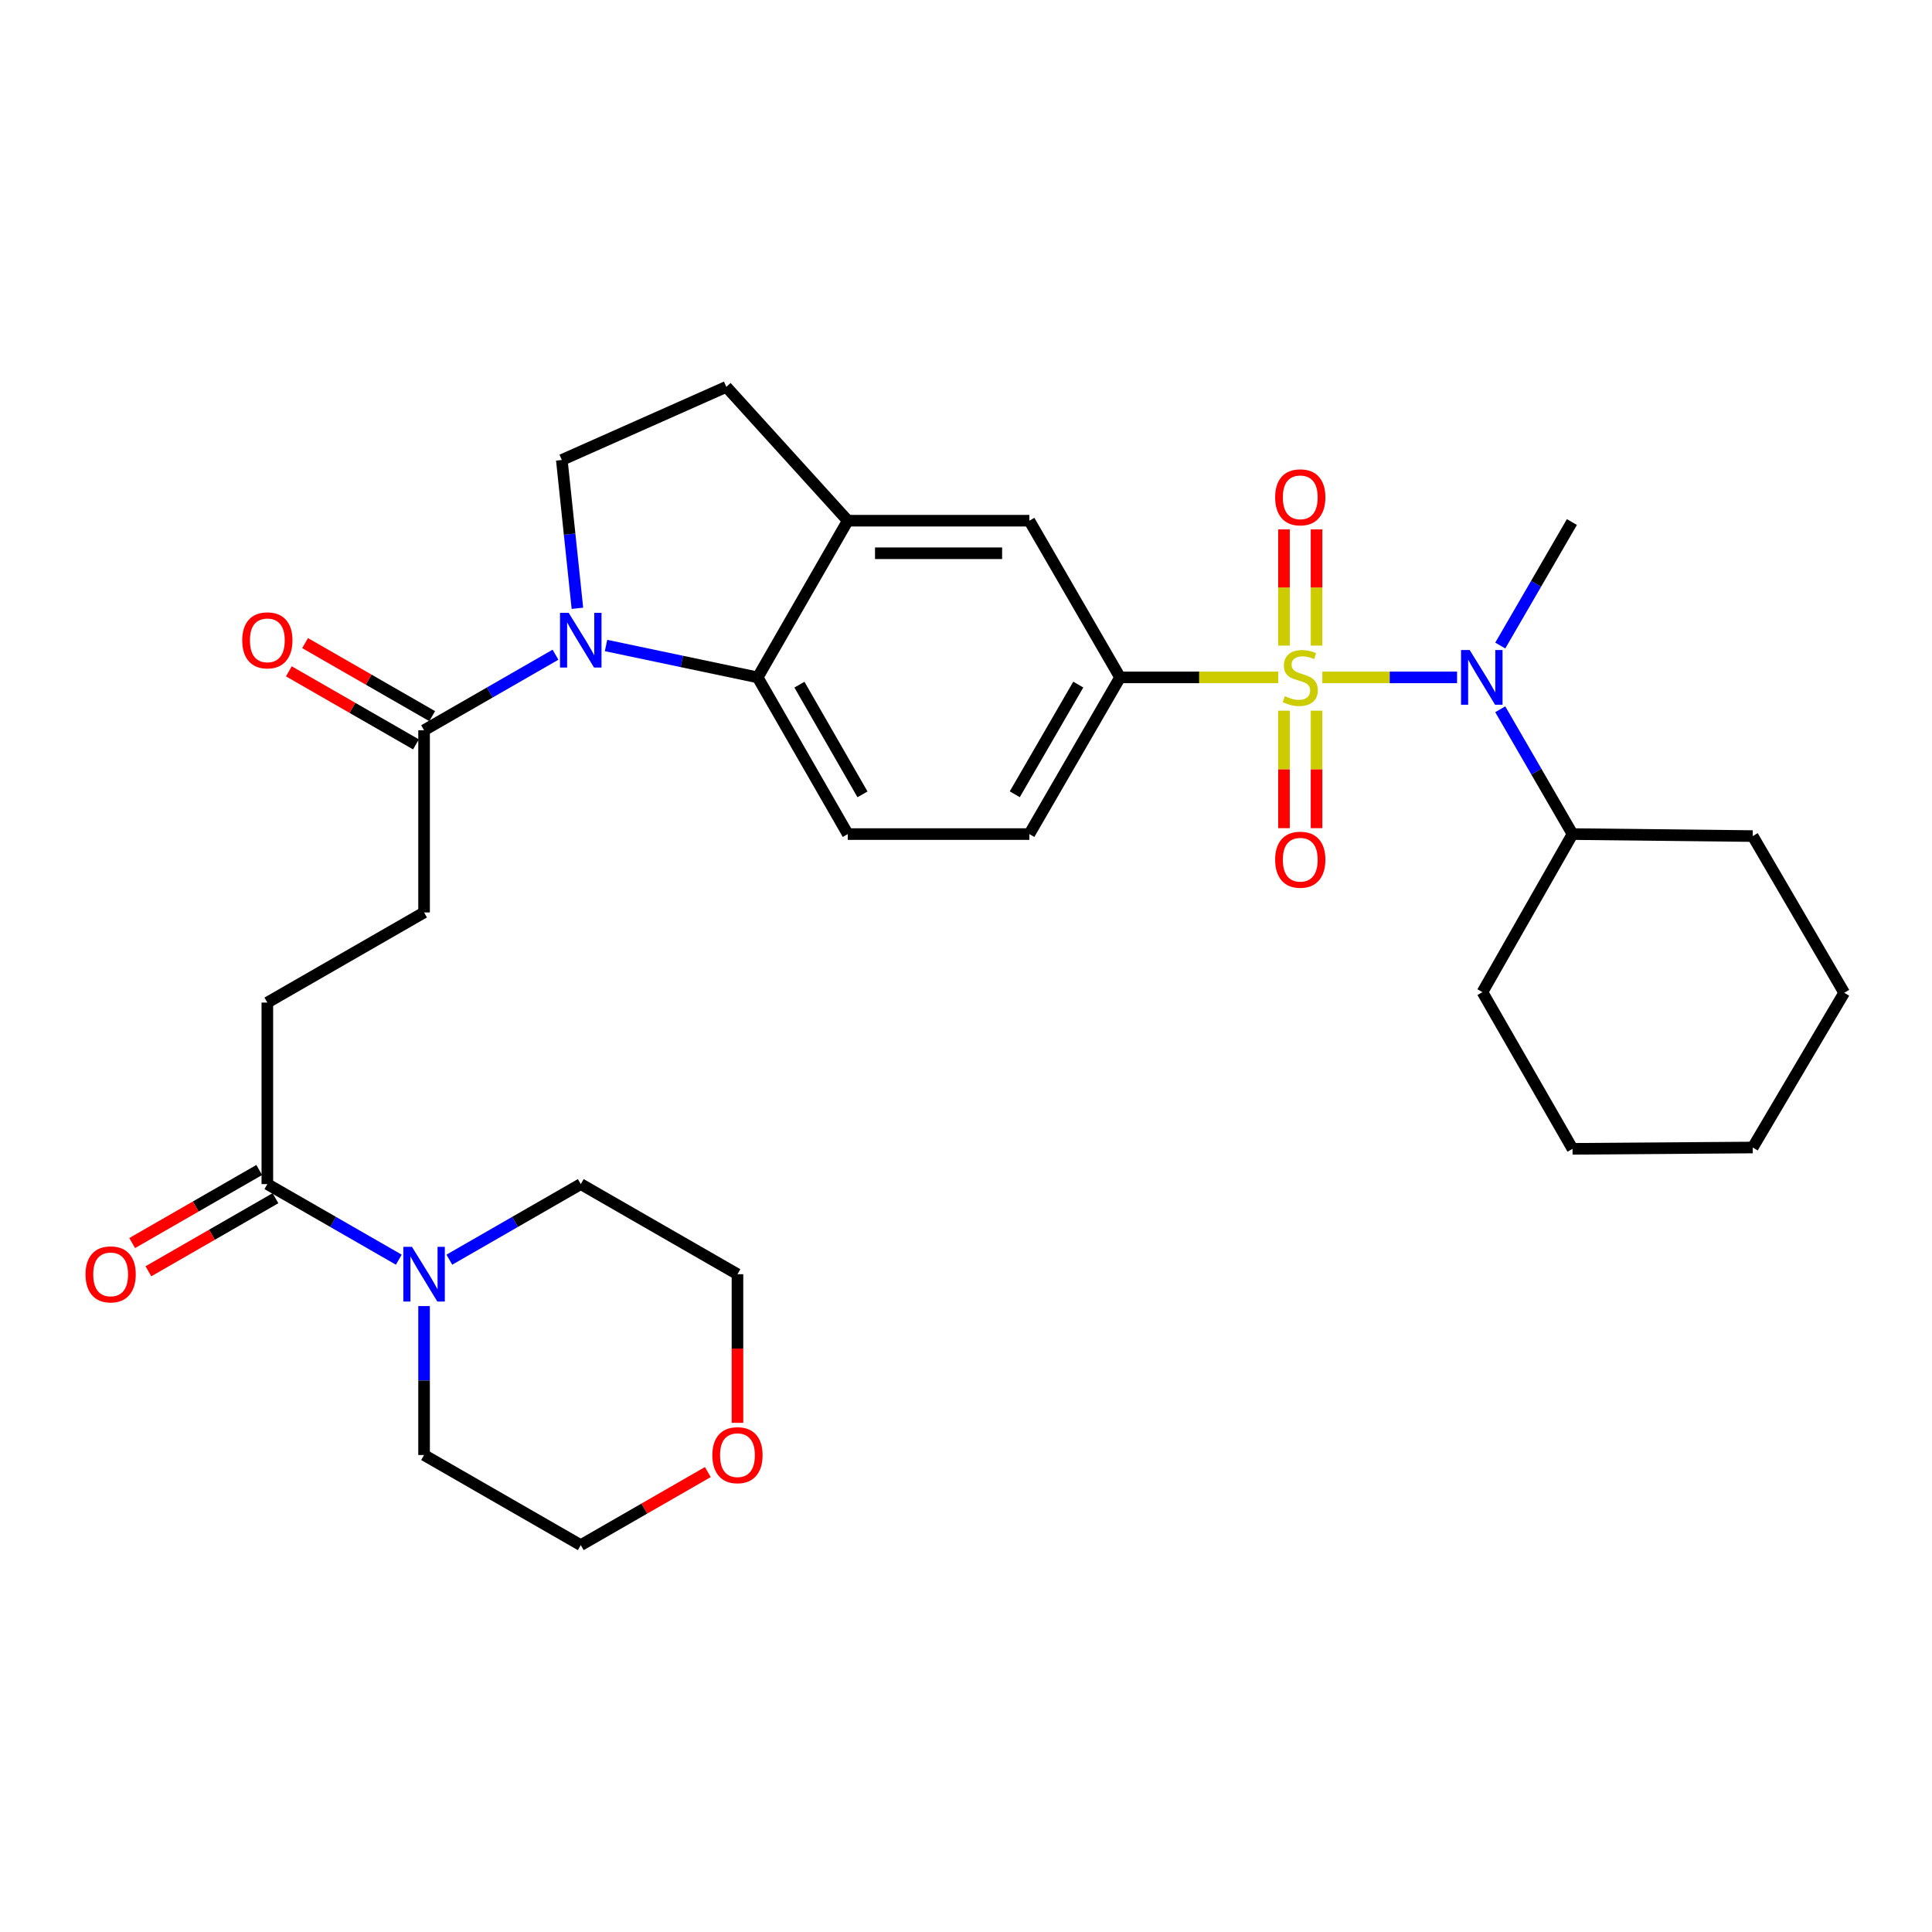 <?xml version='1.0' encoding='iso-8859-1'?>
<svg version='1.1' baseProfile='full'
              xmlns='http://www.w3.org/2000/svg'
                      xmlns:rdkit='http://www.rdkit.org/xml'
                      xmlns:xlink='http://www.w3.org/1999/xlink'
                  xml:space='preserve'
width='1000px' height='1000px' viewBox='0 0 1000 1000'>
<!-- END OF HEADER -->
<rect style='opacity:1.0;fill:#FFFFFF;stroke:none' width='1000' height='1000' x='0' y='0'> </rect>
<path class='bond-1' d='M 684.443,350.616 L 719.307,350.616' style='fill:none;fill-rule:evenodd;stroke:#CCCC00;stroke-width:6px;stroke-linecap:butt;stroke-linejoin:miter;stroke-opacity:1' />
<path class='bond-1' d='M 719.307,350.616 L 754.17,350.616' style='fill:none;fill-rule:evenodd;stroke:#0000FF;stroke-width:6px;stroke-linecap:butt;stroke-linejoin:miter;stroke-opacity:1' />
<path class='bond-3' d='M 661.602,350.616 L 620.67,350.616' style='fill:none;fill-rule:evenodd;stroke:#CCCC00;stroke-width:6px;stroke-linecap:butt;stroke-linejoin:miter;stroke-opacity:1' />
<path class='bond-3' d='M 620.67,350.616 L 579.739,350.616' style='fill:none;fill-rule:evenodd;stroke:#000000;stroke-width:6px;stroke-linecap:butt;stroke-linejoin:miter;stroke-opacity:1' />
<path class='bond-10' d='M 681.44,334.164 L 681.44,304.088' style='fill:none;fill-rule:evenodd;stroke:#CCCC00;stroke-width:6px;stroke-linecap:butt;stroke-linejoin:miter;stroke-opacity:1' />
<path class='bond-10' d='M 681.44,304.088 L 681.44,274.012' style='fill:none;fill-rule:evenodd;stroke:#FF0000;stroke-width:6px;stroke-linecap:butt;stroke-linejoin:miter;stroke-opacity:1' />
<path class='bond-10' d='M 664.588,334.164 L 664.588,304.088' style='fill:none;fill-rule:evenodd;stroke:#CCCC00;stroke-width:6px;stroke-linecap:butt;stroke-linejoin:miter;stroke-opacity:1' />
<path class='bond-10' d='M 664.588,304.088 L 664.588,274.012' style='fill:none;fill-rule:evenodd;stroke:#FF0000;stroke-width:6px;stroke-linecap:butt;stroke-linejoin:miter;stroke-opacity:1' />
<path class='bond-11' d='M 664.588,367.854 L 664.588,398.255' style='fill:none;fill-rule:evenodd;stroke:#CCCC00;stroke-width:6px;stroke-linecap:butt;stroke-linejoin:miter;stroke-opacity:1' />
<path class='bond-11' d='M 664.588,398.255 L 664.588,428.657' style='fill:none;fill-rule:evenodd;stroke:#FF0000;stroke-width:6px;stroke-linecap:butt;stroke-linejoin:miter;stroke-opacity:1' />
<path class='bond-11' d='M 681.44,367.854 L 681.44,398.255' style='fill:none;fill-rule:evenodd;stroke:#CCCC00;stroke-width:6px;stroke-linecap:butt;stroke-linejoin:miter;stroke-opacity:1' />
<path class='bond-11' d='M 681.44,398.255 L 681.44,428.657' style='fill:none;fill-rule:evenodd;stroke:#FF0000;stroke-width:6px;stroke-linecap:butt;stroke-linejoin:miter;stroke-opacity:1' />
<path class='bond-0' d='M 313.683,334.109 L 352.93,342.363' style='fill:none;fill-rule:evenodd;stroke:#0000FF;stroke-width:6px;stroke-linecap:butt;stroke-linejoin:miter;stroke-opacity:1' />
<path class='bond-0' d='M 352.93,342.363 L 392.176,350.616' style='fill:none;fill-rule:evenodd;stroke:#000000;stroke-width:6px;stroke-linecap:butt;stroke-linejoin:miter;stroke-opacity:1' />
<path class='bond-4' d='M 287.525,338.877 L 253.512,358.43' style='fill:none;fill-rule:evenodd;stroke:#0000FF;stroke-width:6px;stroke-linecap:butt;stroke-linejoin:miter;stroke-opacity:1' />
<path class='bond-4' d='M 253.512,358.43 L 219.499,377.982' style='fill:none;fill-rule:evenodd;stroke:#000000;stroke-width:6px;stroke-linecap:butt;stroke-linejoin:miter;stroke-opacity:1' />
<path class='bond-32' d='M 298.868,314.854 L 294.83,276.468' style='fill:none;fill-rule:evenodd;stroke:#0000FF;stroke-width:6px;stroke-linecap:butt;stroke-linejoin:miter;stroke-opacity:1' />
<path class='bond-32' d='M 294.83,276.468 L 290.792,238.083' style='fill:none;fill-rule:evenodd;stroke:#000000;stroke-width:6px;stroke-linecap:butt;stroke-linejoin:miter;stroke-opacity:1' />
<path class='bond-19' d='M 776.529,367.119 L 795.232,399.42' style='fill:none;fill-rule:evenodd;stroke:#0000FF;stroke-width:6px;stroke-linecap:butt;stroke-linejoin:miter;stroke-opacity:1' />
<path class='bond-19' d='M 795.232,399.42 L 813.934,431.721' style='fill:none;fill-rule:evenodd;stroke:#000000;stroke-width:6px;stroke-linecap:butt;stroke-linejoin:miter;stroke-opacity:1' />
<path class='bond-21' d='M 776.535,334.132 L 795.075,302.168' style='fill:none;fill-rule:evenodd;stroke:#0000FF;stroke-width:6px;stroke-linecap:butt;stroke-linejoin:miter;stroke-opacity:1' />
<path class='bond-21' d='M 795.075,302.168 L 813.616,270.204' style='fill:none;fill-rule:evenodd;stroke:#000000;stroke-width:6px;stroke-linecap:butt;stroke-linejoin:miter;stroke-opacity:1' />
<path class='bond-2' d='M 392.176,350.616 L 438.809,431.721' style='fill:none;fill-rule:evenodd;stroke:#000000;stroke-width:6px;stroke-linecap:butt;stroke-linejoin:miter;stroke-opacity:1' />
<path class='bond-2' d='M 413.78,354.382 L 446.423,411.156' style='fill:none;fill-rule:evenodd;stroke:#000000;stroke-width:6px;stroke-linecap:butt;stroke-linejoin:miter;stroke-opacity:1' />
<path class='bond-31' d='M 392.176,350.616 L 438.809,269.512' style='fill:none;fill-rule:evenodd;stroke:#000000;stroke-width:6px;stroke-linecap:butt;stroke-linejoin:miter;stroke-opacity:1' />
<path class='bond-9' d='M 579.739,350.616 L 532.787,269.512' style='fill:none;fill-rule:evenodd;stroke:#000000;stroke-width:6px;stroke-linecap:butt;stroke-linejoin:miter;stroke-opacity:1' />
<path class='bond-13' d='M 579.739,350.616 L 532.787,431.721' style='fill:none;fill-rule:evenodd;stroke:#000000;stroke-width:6px;stroke-linecap:butt;stroke-linejoin:miter;stroke-opacity:1' />
<path class='bond-13' d='M 558.111,354.339 L 525.245,411.113' style='fill:none;fill-rule:evenodd;stroke:#000000;stroke-width:6px;stroke-linecap:butt;stroke-linejoin:miter;stroke-opacity:1' />
<path class='bond-15' d='M 219.499,377.982 L 219.499,472.278' style='fill:none;fill-rule:evenodd;stroke:#000000;stroke-width:6px;stroke-linecap:butt;stroke-linejoin:miter;stroke-opacity:1' />
<path class='bond-17' d='M 223.698,370.677 L 190.806,351.773' style='fill:none;fill-rule:evenodd;stroke:#000000;stroke-width:6px;stroke-linecap:butt;stroke-linejoin:miter;stroke-opacity:1' />
<path class='bond-17' d='M 190.806,351.773 L 157.913,332.869' style='fill:none;fill-rule:evenodd;stroke:#FF0000;stroke-width:6px;stroke-linecap:butt;stroke-linejoin:miter;stroke-opacity:1' />
<path class='bond-17' d='M 215.301,385.288 L 182.408,366.384' style='fill:none;fill-rule:evenodd;stroke:#000000;stroke-width:6px;stroke-linecap:butt;stroke-linejoin:miter;stroke-opacity:1' />
<path class='bond-17' d='M 182.408,366.384 L 149.516,347.48' style='fill:none;fill-rule:evenodd;stroke:#FF0000;stroke-width:6px;stroke-linecap:butt;stroke-linejoin:miter;stroke-opacity:1' />
<path class='bond-5' d='M 438.809,269.512 L 532.787,269.512' style='fill:none;fill-rule:evenodd;stroke:#000000;stroke-width:6px;stroke-linecap:butt;stroke-linejoin:miter;stroke-opacity:1' />
<path class='bond-5' d='M 452.906,286.364 L 518.69,286.364' style='fill:none;fill-rule:evenodd;stroke:#000000;stroke-width:6px;stroke-linecap:butt;stroke-linejoin:miter;stroke-opacity:1' />
<path class='bond-14' d='M 438.809,269.512 L 375.942,200.241' style='fill:none;fill-rule:evenodd;stroke:#000000;stroke-width:6px;stroke-linecap:butt;stroke-linejoin:miter;stroke-opacity:1' />
<path class='bond-6' d='M 206.42,652.012 L 172.398,632.451' style='fill:none;fill-rule:evenodd;stroke:#0000FF;stroke-width:6px;stroke-linecap:butt;stroke-linejoin:miter;stroke-opacity:1' />
<path class='bond-6' d='M 172.398,632.451 L 138.376,612.89' style='fill:none;fill-rule:evenodd;stroke:#000000;stroke-width:6px;stroke-linecap:butt;stroke-linejoin:miter;stroke-opacity:1' />
<path class='bond-22' d='M 232.578,652.011 L 266.591,632.45' style='fill:none;fill-rule:evenodd;stroke:#0000FF;stroke-width:6px;stroke-linecap:butt;stroke-linejoin:miter;stroke-opacity:1' />
<path class='bond-22' d='M 266.591,632.45 L 300.604,612.89' style='fill:none;fill-rule:evenodd;stroke:#000000;stroke-width:6px;stroke-linecap:butt;stroke-linejoin:miter;stroke-opacity:1' />
<path class='bond-23' d='M 219.499,676.032 L 219.499,714.574' style='fill:none;fill-rule:evenodd;stroke:#0000FF;stroke-width:6px;stroke-linecap:butt;stroke-linejoin:miter;stroke-opacity:1' />
<path class='bond-23' d='M 219.499,714.574 L 219.499,753.117' style='fill:none;fill-rule:evenodd;stroke:#000000;stroke-width:6px;stroke-linecap:butt;stroke-linejoin:miter;stroke-opacity:1' />
<path class='bond-7' d='M 138.376,612.89 L 138.376,518.93' style='fill:none;fill-rule:evenodd;stroke:#000000;stroke-width:6px;stroke-linecap:butt;stroke-linejoin:miter;stroke-opacity:1' />
<path class='bond-18' d='M 134.175,605.585 L 101.292,624.496' style='fill:none;fill-rule:evenodd;stroke:#000000;stroke-width:6px;stroke-linecap:butt;stroke-linejoin:miter;stroke-opacity:1' />
<path class='bond-18' d='M 101.292,624.496 L 68.409,643.407' style='fill:none;fill-rule:evenodd;stroke:#FF0000;stroke-width:6px;stroke-linecap:butt;stroke-linejoin:miter;stroke-opacity:1' />
<path class='bond-18' d='M 142.576,620.194 L 109.693,639.104' style='fill:none;fill-rule:evenodd;stroke:#000000;stroke-width:6px;stroke-linecap:butt;stroke-linejoin:miter;stroke-opacity:1' />
<path class='bond-18' d='M 109.693,639.104 L 76.81,658.015' style='fill:none;fill-rule:evenodd;stroke:#FF0000;stroke-width:6px;stroke-linecap:butt;stroke-linejoin:miter;stroke-opacity:1' />
<path class='bond-8' d='M 290.792,238.083 L 375.942,200.241' style='fill:none;fill-rule:evenodd;stroke:#000000;stroke-width:6px;stroke-linecap:butt;stroke-linejoin:miter;stroke-opacity:1' />
<path class='bond-12' d='M 438.809,431.721 L 532.787,431.721' style='fill:none;fill-rule:evenodd;stroke:#000000;stroke-width:6px;stroke-linecap:butt;stroke-linejoin:miter;stroke-opacity:1' />
<path class='bond-16' d='M 219.499,472.278 L 138.376,518.93' style='fill:none;fill-rule:evenodd;stroke:#000000;stroke-width:6px;stroke-linecap:butt;stroke-linejoin:miter;stroke-opacity:1' />
<path class='bond-26' d='M 813.934,431.721 L 907.21,432.751' style='fill:none;fill-rule:evenodd;stroke:#000000;stroke-width:6px;stroke-linecap:butt;stroke-linejoin:miter;stroke-opacity:1' />
<path class='bond-27' d='M 813.934,431.721 L 767.311,513.528' style='fill:none;fill-rule:evenodd;stroke:#000000;stroke-width:6px;stroke-linecap:butt;stroke-linejoin:miter;stroke-opacity:1' />
<path class='bond-20' d='M 366.37,761.938 L 333.487,780.849' style='fill:none;fill-rule:evenodd;stroke:#FF0000;stroke-width:6px;stroke-linecap:butt;stroke-linejoin:miter;stroke-opacity:1' />
<path class='bond-20' d='M 333.487,780.849 L 300.604,799.759' style='fill:none;fill-rule:evenodd;stroke:#000000;stroke-width:6px;stroke-linecap:butt;stroke-linejoin:miter;stroke-opacity:1' />
<path class='bond-34' d='M 381.709,736.457 L 381.709,697.995' style='fill:none;fill-rule:evenodd;stroke:#FF0000;stroke-width:6px;stroke-linecap:butt;stroke-linejoin:miter;stroke-opacity:1' />
<path class='bond-34' d='M 381.709,697.995 L 381.709,659.532' style='fill:none;fill-rule:evenodd;stroke:#000000;stroke-width:6px;stroke-linecap:butt;stroke-linejoin:miter;stroke-opacity:1' />
<path class='bond-24' d='M 300.604,612.89 L 381.709,659.532' style='fill:none;fill-rule:evenodd;stroke:#000000;stroke-width:6px;stroke-linecap:butt;stroke-linejoin:miter;stroke-opacity:1' />
<path class='bond-25' d='M 219.499,753.117 L 300.604,799.759' style='fill:none;fill-rule:evenodd;stroke:#000000;stroke-width:6px;stroke-linecap:butt;stroke-linejoin:miter;stroke-opacity:1' />
<path class='bond-29' d='M 907.21,432.751 L 954.545,513.856' style='fill:none;fill-rule:evenodd;stroke:#000000;stroke-width:6px;stroke-linecap:butt;stroke-linejoin:miter;stroke-opacity:1' />
<path class='bond-28' d='M 767.311,513.528 L 813.934,594.633' style='fill:none;fill-rule:evenodd;stroke:#000000;stroke-width:6px;stroke-linecap:butt;stroke-linejoin:miter;stroke-opacity:1' />
<path class='bond-30' d='M 813.934,594.633 L 907.21,593.95' style='fill:none;fill-rule:evenodd;stroke:#000000;stroke-width:6px;stroke-linecap:butt;stroke-linejoin:miter;stroke-opacity:1' />
<path class='bond-33' d='M 954.545,513.856 L 907.21,593.95' style='fill:none;fill-rule:evenodd;stroke:#000000;stroke-width:6px;stroke-linecap:butt;stroke-linejoin:miter;stroke-opacity:1' />
<path  class='atom-0' d='M 665.014 360.336
Q 665.334 360.456, 666.654 361.016
Q 667.974 361.576, 669.414 361.936
Q 670.894 362.256, 672.334 362.256
Q 675.014 362.256, 676.574 360.976
Q 678.134 359.656, 678.134 357.376
Q 678.134 355.816, 677.334 354.856
Q 676.574 353.896, 675.374 353.376
Q 674.174 352.856, 672.174 352.256
Q 669.654 351.496, 668.134 350.776
Q 666.654 350.056, 665.574 348.536
Q 664.534 347.016, 664.534 344.456
Q 664.534 340.896, 666.934 338.696
Q 669.374 336.496, 674.174 336.496
Q 677.454 336.496, 681.174 338.056
L 680.254 341.136
Q 676.854 339.736, 674.294 339.736
Q 671.534 339.736, 670.014 340.896
Q 668.494 342.016, 668.534 343.976
Q 668.534 345.496, 669.294 346.416
Q 670.094 347.336, 671.214 347.856
Q 672.374 348.376, 674.294 348.976
Q 676.854 349.776, 678.374 350.576
Q 679.894 351.376, 680.974 353.016
Q 682.094 354.616, 682.094 357.376
Q 682.094 361.296, 679.454 363.416
Q 676.854 365.496, 672.494 365.496
Q 669.974 365.496, 668.054 364.936
Q 666.174 364.416, 663.934 363.496
L 665.014 360.336
' fill='#CCCC00'/>
<path  class='atom-1' d='M 294.344 317.198
L 303.624 332.198
Q 304.544 333.678, 306.024 336.358
Q 307.504 339.038, 307.584 339.198
L 307.584 317.198
L 311.344 317.198
L 311.344 345.518
L 307.464 345.518
L 297.504 329.118
Q 296.344 327.198, 295.104 324.998
Q 293.904 322.798, 293.544 322.118
L 293.544 345.518
L 289.864 345.518
L 289.864 317.198
L 294.344 317.198
' fill='#0000FF'/>
<path  class='atom-2' d='M 760.713 336.456
L 769.993 351.456
Q 770.913 352.936, 772.393 355.616
Q 773.873 358.296, 773.953 358.456
L 773.953 336.456
L 777.713 336.456
L 777.713 364.776
L 773.833 364.776
L 763.873 348.376
Q 762.713 346.456, 761.473 344.256
Q 760.273 342.056, 759.913 341.376
L 759.913 364.776
L 756.233 364.776
L 756.233 336.456
L 760.713 336.456
' fill='#0000FF'/>
<path  class='atom-7' d='M 213.239 645.372
L 222.519 660.372
Q 223.439 661.852, 224.919 664.532
Q 226.399 667.212, 226.479 667.372
L 226.479 645.372
L 230.239 645.372
L 230.239 673.692
L 226.359 673.692
L 216.399 657.292
Q 215.239 655.372, 213.999 653.172
Q 212.799 650.972, 212.439 650.292
L 212.439 673.692
L 208.759 673.692
L 208.759 645.372
L 213.239 645.372
' fill='#0000FF'/>
<path  class='atom-11' d='M 660.014 257.411
Q 660.014 250.611, 663.374 246.811
Q 666.734 243.011, 673.014 243.011
Q 679.294 243.011, 682.654 246.811
Q 686.014 250.611, 686.014 257.411
Q 686.014 264.291, 682.614 268.211
Q 679.214 272.091, 673.014 272.091
Q 666.774 272.091, 663.374 268.211
Q 660.014 264.331, 660.014 257.411
M 673.014 268.891
Q 677.334 268.891, 679.654 266.011
Q 682.014 263.091, 682.014 257.411
Q 682.014 251.851, 679.654 249.051
Q 677.334 246.211, 673.014 246.211
Q 668.694 246.211, 666.334 249.011
Q 664.014 251.811, 664.014 257.411
Q 664.014 263.131, 666.334 266.011
Q 668.694 268.891, 673.014 268.891
' fill='#FF0000'/>
<path  class='atom-12' d='M 660.014 444.983
Q 660.014 438.183, 663.374 434.383
Q 666.734 430.583, 673.014 430.583
Q 679.294 430.583, 682.654 434.383
Q 686.014 438.183, 686.014 444.983
Q 686.014 451.863, 682.614 455.783
Q 679.214 459.663, 673.014 459.663
Q 666.774 459.663, 663.374 455.783
Q 660.014 451.903, 660.014 444.983
M 673.014 456.463
Q 677.334 456.463, 679.654 453.583
Q 682.014 450.663, 682.014 444.983
Q 682.014 439.423, 679.654 436.623
Q 677.334 433.783, 673.014 433.783
Q 668.694 433.783, 666.334 436.583
Q 664.014 439.383, 664.014 444.983
Q 664.014 450.703, 666.334 453.583
Q 668.694 456.463, 673.014 456.463
' fill='#FF0000'/>
<path  class='atom-18' d='M 125.376 331.438
Q 125.376 324.638, 128.736 320.838
Q 132.096 317.038, 138.376 317.038
Q 144.656 317.038, 148.016 320.838
Q 151.376 324.638, 151.376 331.438
Q 151.376 338.318, 147.976 342.238
Q 144.576 346.118, 138.376 346.118
Q 132.136 346.118, 128.736 342.238
Q 125.376 338.358, 125.376 331.438
M 138.376 342.918
Q 142.696 342.918, 145.016 340.038
Q 147.376 337.118, 147.376 331.438
Q 147.376 325.878, 145.016 323.078
Q 142.696 320.238, 138.376 320.238
Q 134.056 320.238, 131.696 323.038
Q 129.376 325.838, 129.376 331.438
Q 129.376 337.158, 131.696 340.038
Q 134.056 342.918, 138.376 342.918
' fill='#FF0000'/>
<path  class='atom-19' d='M 44.271 659.612
Q 44.271 652.812, 47.631 649.012
Q 50.991 645.212, 57.271 645.212
Q 63.551 645.212, 66.911 649.012
Q 70.271 652.812, 70.271 659.612
Q 70.271 666.492, 66.871 670.412
Q 63.471 674.292, 57.271 674.292
Q 51.031 674.292, 47.631 670.412
Q 44.271 666.532, 44.271 659.612
M 57.271 671.092
Q 61.591 671.092, 63.911 668.212
Q 66.271 665.292, 66.271 659.612
Q 66.271 654.052, 63.911 651.252
Q 61.591 648.412, 57.271 648.412
Q 52.951 648.412, 50.591 651.212
Q 48.271 654.012, 48.271 659.612
Q 48.271 665.332, 50.591 668.212
Q 52.951 671.092, 57.271 671.092
' fill='#FF0000'/>
<path  class='atom-21' d='M 368.709 753.197
Q 368.709 746.397, 372.069 742.597
Q 375.429 738.797, 381.709 738.797
Q 387.989 738.797, 391.349 742.597
Q 394.709 746.397, 394.709 753.197
Q 394.709 760.077, 391.309 763.997
Q 387.909 767.877, 381.709 767.877
Q 375.469 767.877, 372.069 763.997
Q 368.709 760.117, 368.709 753.197
M 381.709 764.677
Q 386.029 764.677, 388.349 761.797
Q 390.709 758.877, 390.709 753.197
Q 390.709 747.637, 388.349 744.837
Q 386.029 741.997, 381.709 741.997
Q 377.389 741.997, 375.029 744.797
Q 372.709 747.597, 372.709 753.197
Q 372.709 758.917, 375.029 761.797
Q 377.389 764.677, 381.709 764.677
' fill='#FF0000'/>
</svg>
